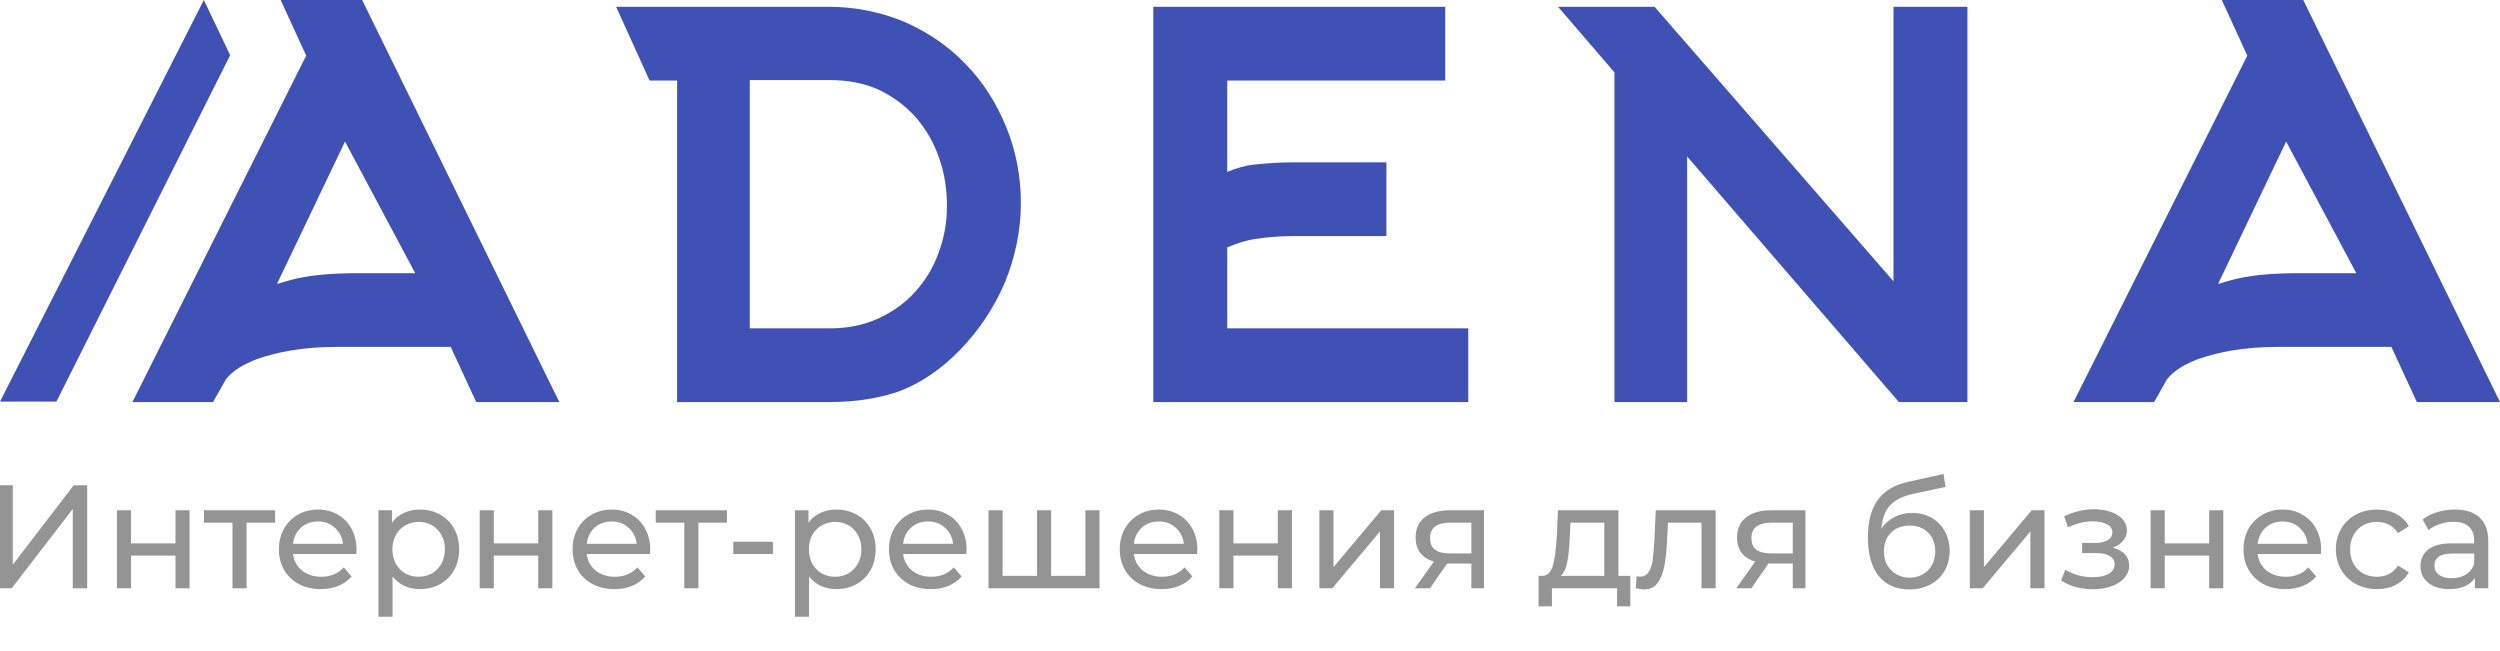 <svg width="119" height="31" viewBox="0 0 119 31" fill="none" xmlns="http://www.w3.org/2000/svg">
<g clip-path="url(#clip0)">
<path d="M14.018 0.431H17.02L25.967 18.708H22.925L21.712 16.081H16.026C15.171 16.081 14.415 16.146 13.759 16.253C13.103 16.361 12.546 16.512 12.069 16.684C11.612 16.856 11.234 17.05 10.956 17.265C10.677 17.481 10.478 17.674 10.379 17.868L9.902 18.708H6.979L15.032 2.648L14.018 0.431ZM20.48 13.433L16.404 5.856L12.288 14.445C12.626 14.165 13.163 13.928 13.938 13.735C14.694 13.541 15.727 13.433 17.04 13.433H20.48Z" fill="#3F51B5"/>
<path d="M26.623 19.138H22.667L21.454 16.512H16.026C15.21 16.512 14.475 16.576 13.839 16.684C13.202 16.792 12.665 16.942 12.228 17.093C11.791 17.265 11.453 17.438 11.194 17.631C10.916 17.846 10.796 17.997 10.737 18.083L10.14 19.138H6.303L14.574 2.648L13.361 0H17.239L26.623 19.138ZM23.164 18.277H25.291L16.761 0.861H14.654L15.489 2.648L7.655 18.277H9.703L10.061 17.631C10.18 17.394 10.419 17.136 10.757 16.899C11.075 16.663 11.473 16.469 11.97 16.275C12.447 16.081 13.043 15.931 13.719 15.823C14.395 15.715 15.171 15.651 16.046 15.651H21.951L23.164 18.277ZM11.134 15.952L16.404 4.973L21.175 13.885H17.04C15.787 13.885 14.773 13.993 14.037 14.165C13.322 14.359 12.825 14.574 12.546 14.79L11.134 15.952ZM16.423 6.738L13.182 13.519C13.381 13.455 13.6 13.39 13.839 13.326C14.634 13.11 15.708 13.003 17.02 13.003H19.764L16.423 6.738Z" fill="#3F51B5"/>
<path d="M29.944 0.754H39.408C40.661 0.754 41.834 0.99 42.908 1.464C43.981 1.938 44.896 2.583 45.691 3.38C46.467 4.198 47.083 5.124 47.52 6.2C47.958 7.276 48.177 8.417 48.177 9.645C48.177 10.872 47.938 12.056 47.441 13.24C46.964 14.402 46.288 15.435 45.433 16.318C44.578 17.201 43.663 17.825 42.748 18.169C41.814 18.514 40.74 18.708 39.508 18.708H32.628V3.401H31.157L29.944 0.754ZM35.292 16.06H39.508C40.402 16.06 41.218 15.888 41.973 15.565C42.709 15.22 43.345 14.768 43.862 14.208C44.379 13.649 44.777 12.981 45.055 12.228C45.333 11.474 45.472 10.678 45.472 9.838C45.472 8.977 45.333 8.159 45.075 7.384C44.816 6.609 44.419 5.92 43.902 5.339C43.385 4.736 42.748 4.284 42.013 3.94C41.277 3.595 40.422 3.423 39.448 3.423H35.292V16.06Z" fill="#3F51B5"/>
<path d="M39.508 19.138H32.23V3.832H30.918L29.328 0.323H39.428C40.74 0.323 41.953 0.581 43.087 1.055C44.2 1.55 45.174 2.217 45.989 3.078C46.805 3.918 47.441 4.93 47.898 6.049C48.355 7.169 48.594 8.396 48.594 9.666C48.594 10.936 48.336 12.206 47.839 13.433C47.322 14.639 46.606 15.715 45.711 16.641C44.816 17.567 43.862 18.212 42.868 18.6C41.913 18.945 40.78 19.138 39.508 19.138ZM33.026 18.277H39.508C40.681 18.277 41.734 18.105 42.609 17.782C43.484 17.459 44.339 16.856 45.154 16.017C45.97 15.177 46.626 14.187 47.083 13.067C47.54 11.948 47.779 10.807 47.779 9.666C47.779 8.503 47.56 7.406 47.163 6.394C46.745 5.382 46.168 4.478 45.413 3.703C44.677 2.928 43.782 2.325 42.768 1.873C41.754 1.421 40.621 1.184 39.428 1.184H30.6L31.415 2.971H33.046V18.277H33.026ZM39.508 16.49H34.895V2.971H39.448C40.462 2.971 41.377 3.165 42.152 3.531C42.947 3.897 43.623 4.413 44.16 5.038C44.717 5.662 45.135 6.415 45.413 7.233C45.691 8.051 45.83 8.934 45.83 9.838C45.83 10.721 45.671 11.582 45.373 12.379C45.075 13.175 44.637 13.885 44.101 14.51C43.544 15.113 42.868 15.608 42.092 15.974C41.337 16.318 40.442 16.49 39.508 16.49ZM35.69 15.629H39.508C40.343 15.629 41.118 15.479 41.814 15.156C42.51 14.833 43.087 14.424 43.564 13.885C44.041 13.369 44.419 12.745 44.677 12.034C44.936 11.345 45.075 10.592 45.075 9.817C45.075 8.999 44.956 8.224 44.697 7.513C44.459 6.803 44.081 6.157 43.603 5.597C43.126 5.059 42.53 4.607 41.854 4.284C41.158 3.961 40.363 3.81 39.448 3.81H35.69V15.629Z" fill="#3F51B5"/>
<path d="M58.018 16.06H69.49V18.708H55.294V0.754H68.397V3.401H58.018V8.87C58.575 8.547 59.151 8.353 59.748 8.288C60.324 8.224 60.921 8.181 61.537 8.181H65.593V10.829H61.537C60.941 10.829 60.344 10.872 59.748 10.958C59.151 11.044 58.575 11.238 58.018 11.517V16.06Z" fill="#3F51B5"/>
<path d="M69.889 19.138H54.897V0.323H68.795V3.832H58.416V8.181C58.834 8.008 59.271 7.879 59.689 7.836C60.285 7.772 60.902 7.728 61.538 7.728H65.992V11.238H61.538C60.961 11.238 60.385 11.281 59.808 11.367C59.331 11.431 58.874 11.582 58.416 11.776V15.629H69.889V19.138ZM55.692 18.277H69.094V16.49H57.621V11.238L57.84 11.13C58.436 10.829 59.053 10.613 59.689 10.527C60.285 10.441 60.922 10.398 61.518 10.398H65.177V8.611H61.518C60.922 8.611 60.325 8.654 59.768 8.719C59.232 8.783 58.715 8.956 58.178 9.257L57.601 9.58V2.971H67.98V1.184H55.672V18.277H55.692Z" fill="#3F51B5"/>
<path d="M75.078 0.754H78.598L90.547 14.488V0.754H93.251V18.708H90.567L79.91 6.351V18.708H77.246V3.272L75.078 0.754Z" fill="#3F51B5"/>
<path d="M93.649 19.138H90.388L80.308 7.449V19.138H76.848V3.444L74.164 0.323H78.757L90.13 13.39V0.323H93.649V19.138ZM90.746 18.277H92.854V1.184H90.925V15.565L78.399 1.184H75.973L77.623 3.122V18.299H79.492V5.253L90.746 18.277Z" fill="#3F51B5"/>
<path d="M106.394 0.431H109.396L118.344 18.708H115.302L114.089 16.081H108.422C107.567 16.081 106.812 16.146 106.156 16.253C105.499 16.361 104.943 16.512 104.465 16.684C104.008 16.856 103.63 17.05 103.352 17.265C103.074 17.481 102.875 17.674 102.775 17.868L102.298 18.708H99.356L107.408 2.648L106.394 0.431ZM112.856 13.433L108.8 5.856L104.684 14.445C105.022 14.165 105.559 13.928 106.334 13.735C107.09 13.541 108.124 13.433 109.436 13.433H112.856Z" fill="#3F51B5"/>
<path d="M119 19.138H115.043L113.83 16.512H108.422C107.607 16.512 106.871 16.576 106.235 16.684C105.599 16.792 105.062 16.942 104.625 17.093C104.187 17.265 103.849 17.438 103.591 17.631C103.312 17.846 103.193 17.997 103.133 18.083L102.537 19.138H98.699L106.971 2.648L105.758 0H109.635L119 19.138ZM115.54 18.277H117.668L109.158 0.861H107.05L107.885 2.648L100.051 18.277H102.099L102.457 17.631C102.577 17.394 102.815 17.136 103.153 16.899C103.471 16.663 103.869 16.469 104.366 16.275C104.843 16.081 105.44 15.931 106.116 15.823C106.792 15.715 107.567 15.651 108.442 15.651H114.327L115.54 18.277ZM103.511 15.952L108.78 4.973L113.552 13.885H109.416C108.164 13.885 107.15 13.993 106.414 14.165C105.698 14.359 105.201 14.574 104.923 14.79L103.511 15.952ZM108.82 6.738L105.579 13.519C105.778 13.455 105.996 13.39 106.235 13.326C107.03 13.11 108.104 13.003 109.416 13.003H112.16L108.82 6.738Z" fill="#3F51B5"/>
<path d="M0 19.117H2.684L10.956 2.626L9.703 0L0 19.117Z" fill="#3F51B5"/>
<path d="M-0.085 23.1H0.608V26.88L3.506 23.1H4.15V28H3.464V24.227L0.559 28H-0.085V23.1ZM5.566 24.29H6.238V25.865H8.352V24.29H9.024V28H8.352V26.446H6.238V28H5.566V24.29ZM13.096 24.878H11.738V28H11.066V24.878H9.708V24.29H13.096V24.878ZM16.972 26.166C16.972 26.217 16.967 26.285 16.958 26.369H13.948C13.99 26.696 14.132 26.959 14.375 27.16C14.622 27.356 14.928 27.454 15.292 27.454C15.735 27.454 16.092 27.305 16.363 27.006L16.734 27.44C16.566 27.636 16.356 27.785 16.104 27.888C15.856 27.991 15.579 28.042 15.271 28.042C14.879 28.042 14.531 27.963 14.228 27.804C13.924 27.641 13.689 27.414 13.521 27.125C13.357 26.836 13.276 26.509 13.276 26.145C13.276 25.786 13.355 25.461 13.514 25.172C13.677 24.883 13.899 24.659 14.179 24.5C14.463 24.337 14.783 24.255 15.138 24.255C15.492 24.255 15.807 24.337 16.083 24.5C16.363 24.659 16.58 24.883 16.734 25.172C16.892 25.461 16.972 25.793 16.972 26.166ZM15.138 24.822C14.816 24.822 14.545 24.92 14.326 25.116C14.111 25.312 13.985 25.569 13.948 25.886H16.328C16.29 25.573 16.162 25.319 15.943 25.123C15.728 24.922 15.46 24.822 15.138 24.822ZM19.981 24.255C20.341 24.255 20.663 24.334 20.947 24.493C21.232 24.652 21.454 24.873 21.612 25.158C21.776 25.443 21.857 25.772 21.857 26.145C21.857 26.518 21.776 26.85 21.612 27.139C21.454 27.424 21.232 27.645 20.947 27.804C20.663 27.963 20.341 28.042 19.981 28.042C19.715 28.042 19.47 27.991 19.246 27.888C19.027 27.785 18.84 27.636 18.686 27.44V29.358H18.014V24.29H18.658V24.878C18.808 24.673 18.997 24.519 19.225 24.416C19.454 24.309 19.706 24.255 19.981 24.255ZM19.925 27.454C20.163 27.454 20.376 27.4 20.562 27.293C20.754 27.181 20.903 27.027 21.01 26.831C21.122 26.63 21.178 26.402 21.178 26.145C21.178 25.888 21.122 25.662 21.01 25.466C20.903 25.265 20.754 25.111 20.562 25.004C20.376 24.897 20.163 24.843 19.925 24.843C19.692 24.843 19.48 24.899 19.288 25.011C19.102 25.118 18.952 25.27 18.84 25.466C18.733 25.662 18.679 25.888 18.679 26.145C18.679 26.402 18.733 26.63 18.84 26.831C18.948 27.027 19.097 27.181 19.288 27.293C19.48 27.4 19.692 27.454 19.925 27.454ZM22.834 24.29H23.506V25.865H25.62V24.29H26.292V28H25.62V26.446H23.506V28H22.834V24.29ZM30.951 26.166C30.951 26.217 30.947 26.285 30.937 26.369H27.927C27.969 26.696 28.112 26.959 28.354 27.16C28.602 27.356 28.907 27.454 29.271 27.454C29.715 27.454 30.072 27.305 30.342 27.006L30.713 27.44C30.545 27.636 30.335 27.785 30.083 27.888C29.836 27.991 29.558 28.042 29.25 28.042C28.858 28.042 28.511 27.963 28.207 27.804C27.904 27.641 27.668 27.414 27.5 27.125C27.337 26.836 27.255 26.509 27.255 26.145C27.255 25.786 27.335 25.461 27.493 25.172C27.657 24.883 27.878 24.659 28.158 24.5C28.443 24.337 28.763 24.255 29.117 24.255C29.472 24.255 29.787 24.337 30.062 24.5C30.342 24.659 30.559 24.883 30.713 25.172C30.872 25.461 30.951 25.793 30.951 26.166ZM29.117 24.822C28.795 24.822 28.525 24.92 28.305 25.116C28.091 25.312 27.965 25.569 27.927 25.886H30.307C30.27 25.573 30.142 25.319 29.922 25.123C29.708 24.922 29.439 24.822 29.117 24.822ZM34.602 24.878H33.243V28H32.572V24.878H31.213V24.29H34.602V24.878ZM34.907 25.788H36.79V26.369H34.907V25.788ZM39.806 24.255C40.165 24.255 40.487 24.334 40.772 24.493C41.056 24.652 41.278 24.873 41.437 25.158C41.6 25.443 41.681 25.772 41.681 26.145C41.681 26.518 41.6 26.85 41.437 27.139C41.278 27.424 41.056 27.645 40.772 27.804C40.487 27.963 40.165 28.042 39.806 28.042C39.539 28.042 39.294 27.991 39.071 27.888C38.851 27.785 38.664 27.636 38.511 27.44V29.358H37.839V24.29H38.483V24.878C38.632 24.673 38.821 24.519 39.05 24.416C39.278 24.309 39.53 24.255 39.806 24.255ZM39.749 27.454C39.987 27.454 40.2 27.4 40.386 27.293C40.578 27.181 40.727 27.027 40.834 26.831C40.947 26.63 41.002 26.402 41.002 26.145C41.002 25.888 40.947 25.662 40.834 25.466C40.727 25.265 40.578 25.111 40.386 25.004C40.2 24.897 39.987 24.843 39.749 24.843C39.516 24.843 39.304 24.899 39.112 25.011C38.926 25.118 38.776 25.27 38.664 25.466C38.557 25.662 38.504 25.888 38.504 26.145C38.504 26.402 38.557 26.63 38.664 26.831C38.772 27.027 38.921 27.181 39.112 27.293C39.304 27.4 39.516 27.454 39.749 27.454ZM46.011 26.166C46.011 26.217 46.006 26.285 45.997 26.369H42.987C43.029 26.696 43.171 26.959 43.414 27.16C43.661 27.356 43.967 27.454 44.331 27.454C44.774 27.454 45.131 27.305 45.402 27.006L45.773 27.44C45.605 27.636 45.395 27.785 45.143 27.888C44.895 27.991 44.618 28.042 44.31 28.042C43.918 28.042 43.57 27.963 43.267 27.804C42.964 27.641 42.728 27.414 42.56 27.125C42.397 26.836 42.315 26.509 42.315 26.145C42.315 25.786 42.394 25.461 42.553 25.172C42.716 24.883 42.938 24.659 43.218 24.5C43.502 24.337 43.822 24.255 44.177 24.255C44.532 24.255 44.846 24.337 45.122 24.5C45.402 24.659 45.619 24.883 45.773 25.172C45.931 25.461 46.011 25.793 46.011 26.166ZM44.177 24.822C43.855 24.822 43.584 24.92 43.365 25.116C43.15 25.312 43.024 25.569 42.987 25.886H45.367C45.33 25.573 45.201 25.319 44.982 25.123C44.767 24.922 44.499 24.822 44.177 24.822ZM52.338 24.29V28H47.053V24.29H47.725V27.412H49.363V24.29H50.035V27.412H51.666V24.29H52.338ZM56.996 26.166C56.996 26.217 56.992 26.285 56.982 26.369H53.972C54.014 26.696 54.157 26.959 54.399 27.16C54.647 27.356 54.952 27.454 55.316 27.454C55.76 27.454 56.117 27.305 56.387 27.006L56.758 27.44C56.59 27.636 56.38 27.785 56.128 27.888C55.881 27.991 55.603 28.042 55.295 28.042C54.903 28.042 54.556 27.963 54.252 27.804C53.949 27.641 53.713 27.414 53.545 27.125C53.382 26.836 53.3 26.509 53.3 26.145C53.3 25.786 53.38 25.461 53.538 25.172C53.702 24.883 53.923 24.659 54.203 24.5C54.488 24.337 54.807 24.255 55.162 24.255C55.517 24.255 55.832 24.337 56.107 24.5C56.387 24.659 56.604 24.883 56.758 25.172C56.917 25.461 56.996 25.793 56.996 26.166ZM55.162 24.822C54.84 24.822 54.569 24.92 54.35 25.116C54.136 25.312 54.01 25.569 53.972 25.886H56.352C56.315 25.573 56.187 25.319 55.967 25.123C55.752 24.922 55.484 24.822 55.162 24.822ZM58.039 24.29H58.711V25.865H60.825V24.29H61.497V28H60.825V26.446H58.711V28H58.039V24.29ZM62.803 24.29H63.475V26.992L65.75 24.29H66.359V28H65.687V25.298L63.419 28H62.803V24.29ZM70.639 24.29V28H70.037V26.824H68.959H68.882L68.07 28H67.349L68.252 26.733C67.972 26.649 67.757 26.511 67.608 26.32C67.458 26.124 67.384 25.881 67.384 25.592C67.384 25.167 67.528 24.845 67.818 24.626C68.107 24.402 68.506 24.29 69.015 24.29H70.639ZM68.07 25.613C68.07 25.86 68.147 26.045 68.301 26.166C68.459 26.283 68.695 26.341 69.008 26.341H70.037V24.878H69.036C68.392 24.878 68.07 25.123 68.07 25.613ZM77.603 27.412V28.861H76.973V28H73.872V28.861H73.235V27.412H73.431C73.669 27.398 73.832 27.23 73.921 26.908C74.009 26.586 74.07 26.131 74.103 25.543L74.159 24.29H77.036V27.412H77.603ZM74.719 25.592C74.7 26.059 74.66 26.446 74.6 26.754C74.544 27.057 74.439 27.277 74.285 27.412H76.364V24.878H74.754L74.719 25.592ZM81.663 24.29V28H80.991V24.878H79.395L79.353 25.704C79.33 26.203 79.285 26.621 79.22 26.957C79.155 27.288 79.047 27.554 78.898 27.755C78.749 27.956 78.541 28.056 78.275 28.056C78.154 28.056 78.016 28.035 77.862 27.993L77.904 27.426C77.965 27.44 78.021 27.447 78.072 27.447C78.259 27.447 78.399 27.365 78.492 27.202C78.585 27.039 78.646 26.845 78.674 26.621C78.702 26.397 78.728 26.077 78.751 25.662L78.814 24.29H81.663ZM85.938 24.29V28H85.335V26.824H84.257H84.18L83.368 28H82.647L83.55 26.733C83.27 26.649 83.056 26.511 82.906 26.32C82.757 26.124 82.683 25.881 82.683 25.592C82.683 25.167 82.827 24.845 83.117 24.626C83.406 24.402 83.805 24.29 84.314 24.29H85.938ZM83.368 25.613C83.368 25.86 83.445 26.045 83.6 26.166C83.758 26.283 83.994 26.341 84.306 26.341H85.335V24.878H84.335C83.691 24.878 83.368 25.123 83.368 25.613ZM91.019 24.416C91.364 24.416 91.672 24.493 91.942 24.647C92.213 24.801 92.423 25.016 92.573 25.291C92.727 25.562 92.803 25.872 92.803 26.222C92.803 26.581 92.722 26.901 92.558 27.181C92.4 27.456 92.174 27.671 91.879 27.825C91.59 27.979 91.259 28.056 90.885 28.056C90.255 28.056 89.768 27.841 89.422 27.412C89.082 26.978 88.912 26.369 88.912 25.585C88.912 24.824 89.068 24.229 89.38 23.8C89.693 23.366 90.171 23.079 90.816 22.939L92.51 22.561L92.608 23.177L91.046 23.513C90.561 23.62 90.2 23.802 89.962 24.059C89.724 24.316 89.588 24.684 89.555 25.165C89.714 24.927 89.919 24.743 90.171 24.612C90.424 24.481 90.706 24.416 91.019 24.416ZM90.9 27.496C91.138 27.496 91.347 27.442 91.529 27.335C91.716 27.228 91.861 27.081 91.963 26.894C92.066 26.703 92.118 26.486 92.118 26.243C92.118 25.874 92.005 25.578 91.781 25.354C91.558 25.13 91.263 25.018 90.9 25.018C90.535 25.018 90.239 25.13 90.01 25.354C89.787 25.578 89.674 25.874 89.674 26.243C89.674 26.486 89.726 26.703 89.829 26.894C89.936 27.081 90.083 27.228 90.269 27.335C90.456 27.442 90.666 27.496 90.9 27.496ZM93.763 24.29H94.435V26.992L96.71 24.29H97.319V28H96.647V25.298L94.379 28H93.763V24.29ZM100.571 26.068C100.818 26.133 101.01 26.238 101.145 26.383C101.28 26.528 101.348 26.707 101.348 26.922C101.348 27.141 101.273 27.337 101.124 27.51C100.975 27.678 100.767 27.811 100.501 27.909C100.24 28.002 99.946 28.049 99.619 28.049C99.344 28.049 99.073 28.014 98.807 27.944C98.546 27.869 98.312 27.764 98.107 27.629L98.31 27.118C98.487 27.23 98.691 27.319 98.919 27.384C99.148 27.445 99.379 27.475 99.612 27.475C99.93 27.475 100.181 27.421 100.368 27.314C100.559 27.202 100.655 27.053 100.655 26.866C100.655 26.693 100.578 26.56 100.424 26.467C100.275 26.374 100.062 26.327 99.787 26.327H99.108V25.844H99.738C99.99 25.844 100.188 25.8 100.333 25.711C100.478 25.622 100.55 25.501 100.55 25.347C100.55 25.179 100.464 25.048 100.291 24.955C100.123 24.862 99.894 24.815 99.605 24.815C99.237 24.815 98.847 24.911 98.436 25.102L98.254 24.584C98.707 24.355 99.18 24.241 99.675 24.241C99.974 24.241 100.242 24.283 100.48 24.367C100.718 24.451 100.905 24.57 101.04 24.724C101.175 24.878 101.243 25.053 101.243 25.249C101.243 25.431 101.182 25.594 101.061 25.739C100.94 25.884 100.776 25.993 100.571 26.068ZM102.37 24.29H103.042V25.865H105.156V24.29H105.828V28H105.156V26.446H103.042V28H102.37V24.29ZM110.487 26.166C110.487 26.217 110.483 26.285 110.473 26.369H107.463C107.505 26.696 107.648 26.959 107.89 27.16C108.138 27.356 108.443 27.454 108.807 27.454C109.251 27.454 109.608 27.305 109.878 27.006L110.249 27.44C110.081 27.636 109.871 27.785 109.619 27.888C109.372 27.991 109.094 28.042 108.786 28.042C108.394 28.042 108.047 27.963 107.743 27.804C107.44 27.641 107.204 27.414 107.036 27.125C106.873 26.836 106.791 26.509 106.791 26.145C106.791 25.786 106.871 25.461 107.029 25.172C107.193 24.883 107.414 24.659 107.694 24.5C107.979 24.337 108.299 24.255 108.653 24.255C109.008 24.255 109.323 24.337 109.598 24.5C109.878 24.659 110.095 24.883 110.249 25.172C110.408 25.461 110.487 25.793 110.487 26.166ZM108.653 24.822C108.331 24.822 108.061 24.92 107.841 25.116C107.627 25.312 107.501 25.569 107.463 25.886H109.843C109.806 25.573 109.678 25.319 109.458 25.123C109.244 24.922 108.975 24.822 108.653 24.822ZM113.147 28.042C112.769 28.042 112.431 27.96 112.132 27.797C111.838 27.634 111.607 27.41 111.439 27.125C111.271 26.836 111.187 26.509 111.187 26.145C111.187 25.781 111.271 25.457 111.439 25.172C111.607 24.883 111.838 24.659 112.132 24.5C112.431 24.337 112.769 24.255 113.147 24.255C113.483 24.255 113.782 24.323 114.043 24.458C114.309 24.593 114.514 24.789 114.659 25.046L114.148 25.375C114.031 25.198 113.887 25.065 113.714 24.976C113.541 24.887 113.35 24.843 113.14 24.843C112.897 24.843 112.678 24.897 112.482 25.004C112.291 25.111 112.139 25.265 112.027 25.466C111.92 25.662 111.866 25.888 111.866 26.145C111.866 26.406 111.92 26.637 112.027 26.838C112.139 27.034 112.291 27.186 112.482 27.293C112.678 27.4 112.897 27.454 113.14 27.454C113.35 27.454 113.541 27.41 113.714 27.321C113.887 27.232 114.031 27.099 114.148 26.922L114.659 27.244C114.514 27.501 114.309 27.699 114.043 27.839C113.782 27.974 113.483 28.042 113.147 28.042ZM116.852 24.255C117.365 24.255 117.757 24.381 118.028 24.633C118.303 24.885 118.441 25.261 118.441 25.76V28H117.804V27.51C117.692 27.683 117.531 27.816 117.321 27.909C117.116 27.998 116.871 28.042 116.586 28.042C116.171 28.042 115.837 27.942 115.585 27.741C115.338 27.54 115.214 27.277 115.214 26.95C115.214 26.623 115.333 26.362 115.571 26.166C115.809 25.965 116.187 25.865 116.705 25.865H117.769V25.732C117.769 25.443 117.685 25.221 117.517 25.067C117.349 24.913 117.102 24.836 116.775 24.836C116.556 24.836 116.341 24.873 116.131 24.948C115.921 25.018 115.744 25.114 115.599 25.235L115.319 24.731C115.51 24.577 115.739 24.46 116.005 24.381C116.271 24.297 116.553 24.255 116.852 24.255ZM116.698 27.524C116.955 27.524 117.176 27.468 117.363 27.356C117.55 27.239 117.685 27.076 117.769 26.866V26.348H116.733C116.164 26.348 115.879 26.539 115.879 26.922C115.879 27.109 115.951 27.256 116.096 27.363C116.241 27.47 116.441 27.524 116.698 27.524Z" fill="#949494"/>
</g>
<defs>
<clipPath id="clip0">
<rect width="119" height="31" fill="white"/>
</clipPath>
</defs>
</svg>
